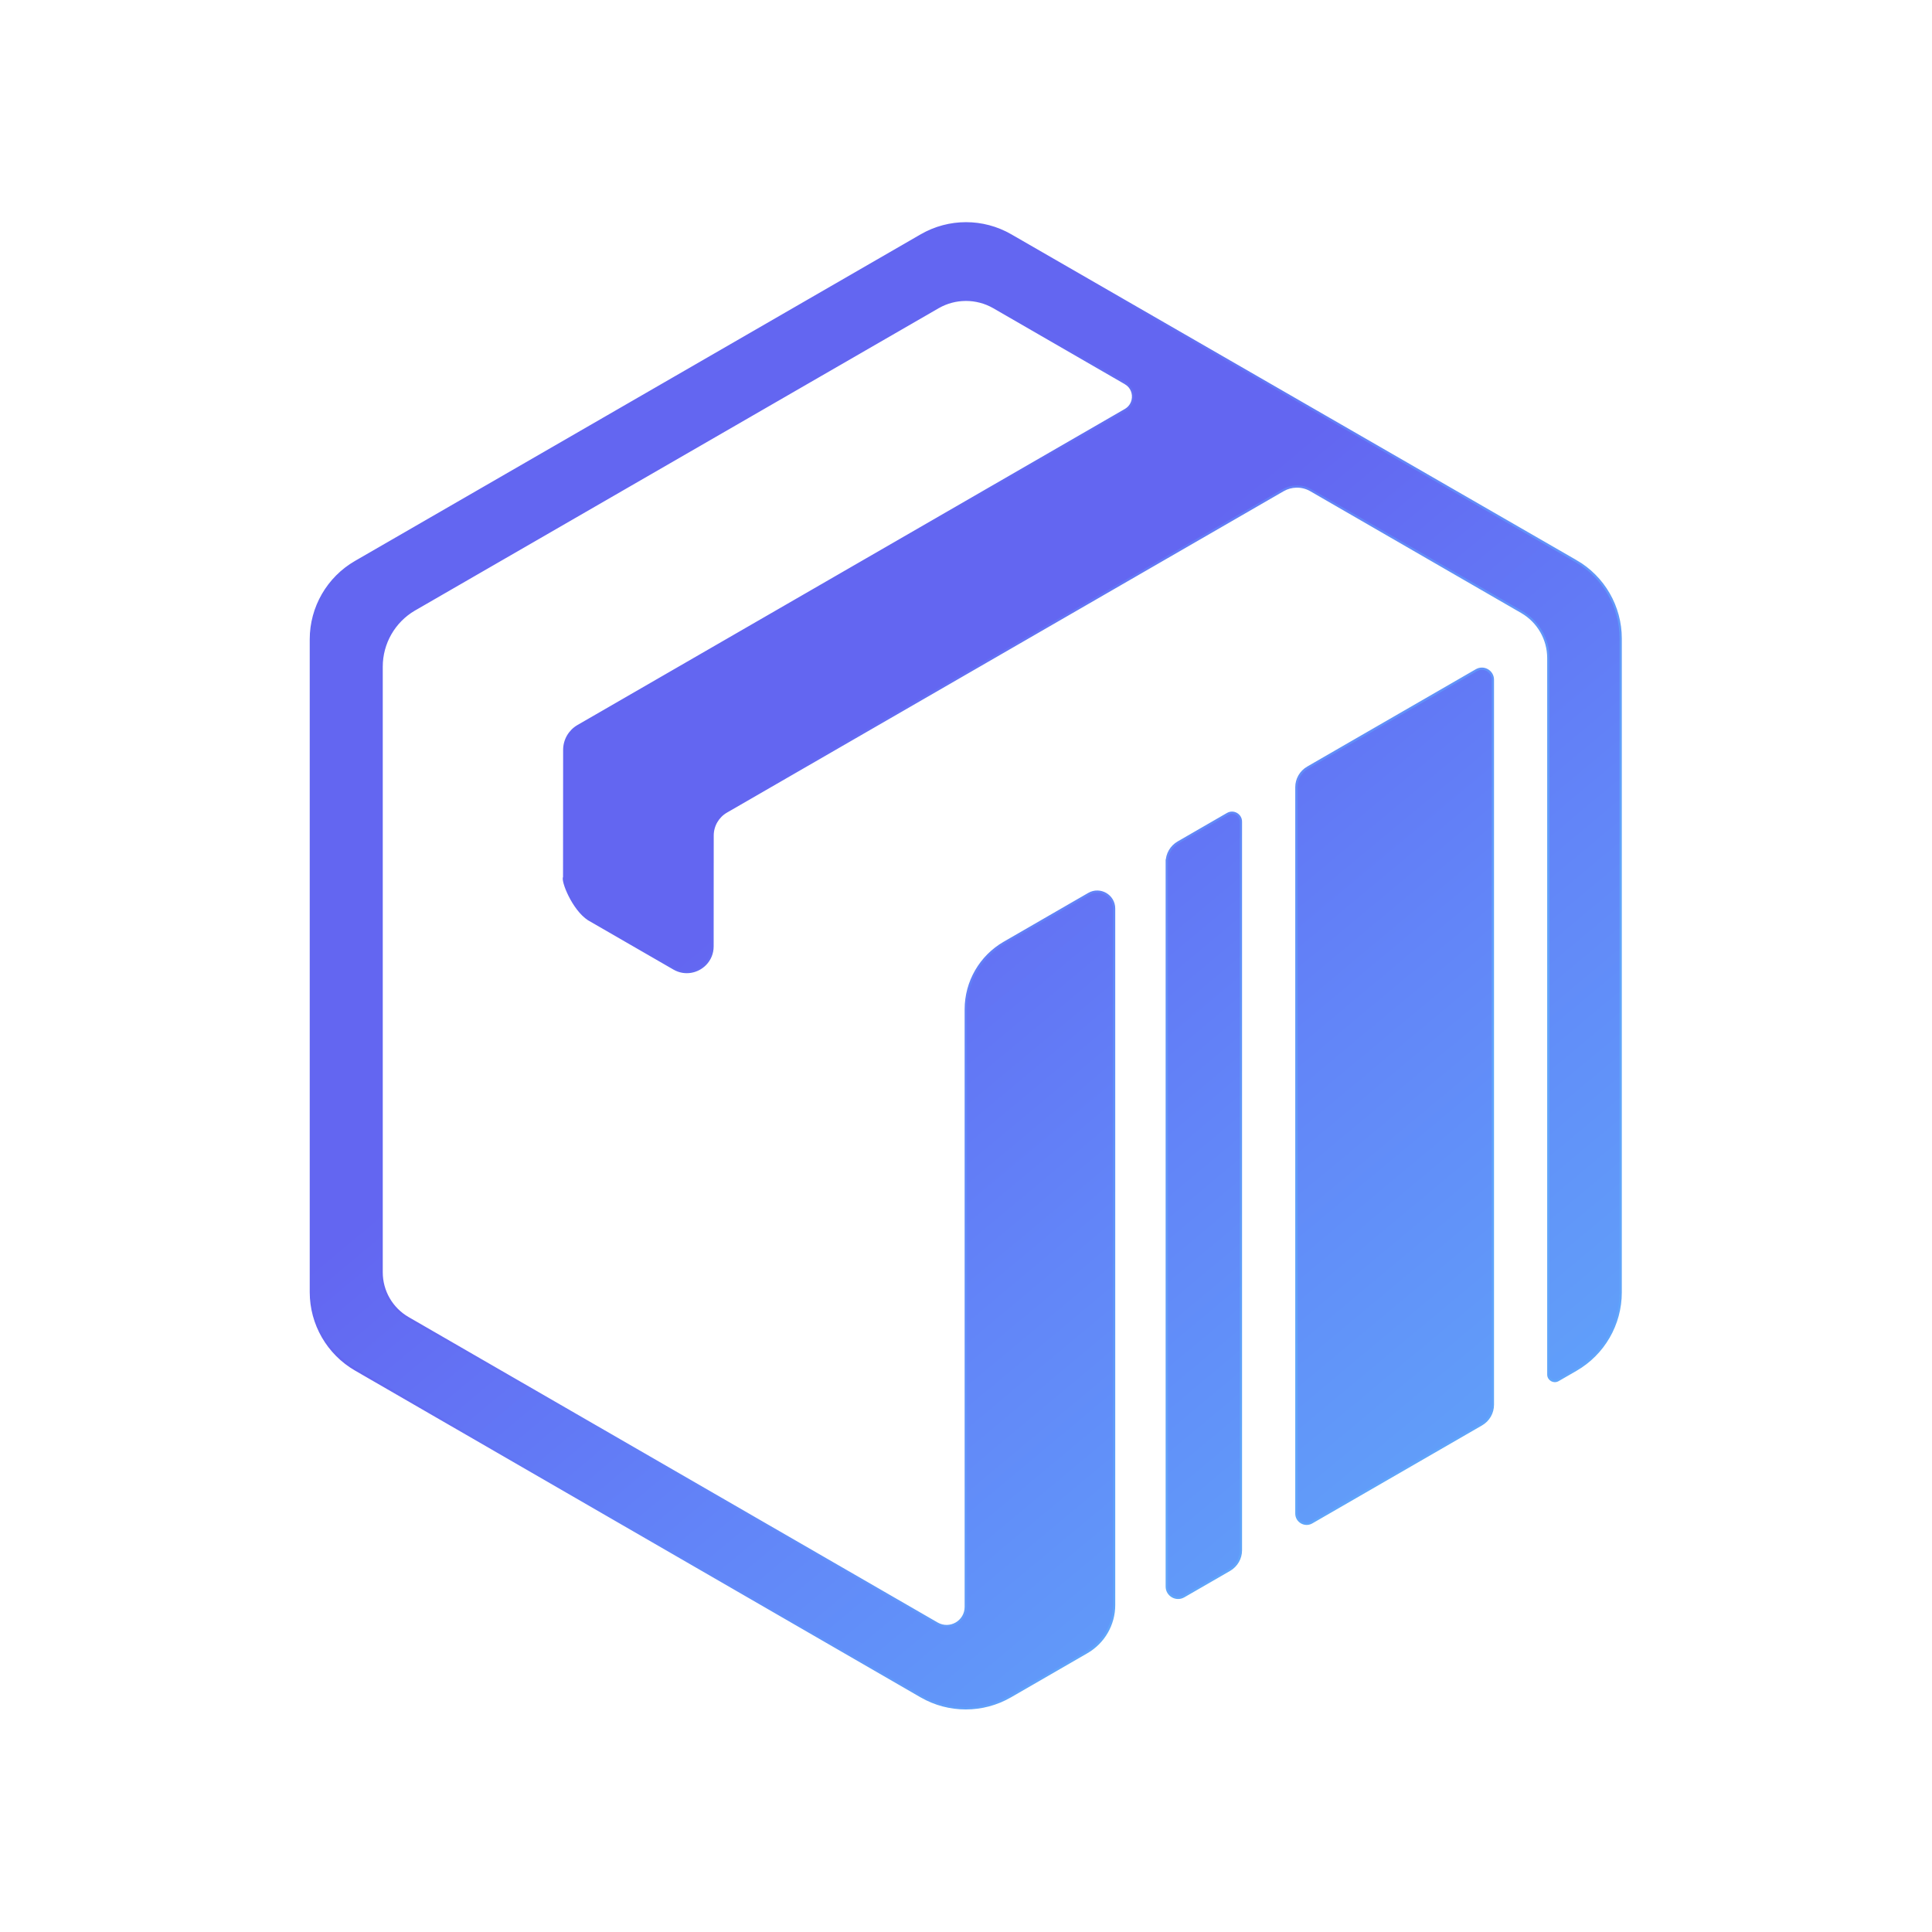 <?xml version="1.0" encoding="UTF-8"?>
<svg id="Layer_1" xmlns="http://www.w3.org/2000/svg" xmlns:xlink="http://www.w3.org/1999/xlink" version="1.1" viewBox="0 0 864 864">
  <!-- Generator: Adobe Illustrator 29.3.1, SVG Export Plug-In . SVG Version: 2.1.0 Build 151)  -->
  <defs>
    <style>
      .st0 {
        fill: url(#linear-gradient);
        stroke: url(#linear-gradient1);
        stroke-miterlimit: 10;
      }
    </style>
    <linearGradient id="linear-gradient" x1="200" y1="200" x2="700" y2="800" gradientUnits="userSpaceOnUse">
      <stop offset=".12" stop-color="#6366f1"/>
      <stop offset=".31" stop-color="#6366f1"/>
      <stop offset=".58" stop-color="#6285f8"/>
      <stop offset=".88" stop-color="#60a5fa"/>
      <stop offset="1" stop-color="#60a5fa"/>
    </linearGradient>
    <linearGradient id="linear-gradient1" x1="150" y1="250" x2="750" y2="650" gradientUnits="userSpaceOnUse">
      <stop offset=".12" stop-color="#6366f1"/>
      <stop offset=".29" stop-color="#6366f1"/>
      <stop offset=".51" stop-color="#6285f8"/>
      <stop offset=".77" stop-color="#60a5fa"/>
      <stop offset="1" stop-color="#60a5fa"/>
    </linearGradient>
  </defs>
  <path class="st0" d="M667.63,303.97v324.23c0,3.64-1.94,7-5.09,8.81l-75.91,43.83c-3.06,1.77-6.89-.44-6.89-3.98v-324.8c0-3.64,1.94-7,5.09-8.81l75.42-43.54c3.28-1.89,7.38.47,7.38,4.26ZM704.77,250.92l-252.79-145.72c-12.37-7.13-27.6-7.13-39.97.01l-253,146.07c-12.37,7.14-20,20.35-20,34.64v291.93c0,14.28,7.62,27.48,19.98,34.63l252.91,146.13c12.37,7.15,27.63,7.15,40,0l34.17-19.73c7.53-4.35,12.17-12.39,12.17-21.09v-311.48c0-5.82-6.3-9.46-11.34-6.55l-37.81,21.83c-10.65,6.15-17.2,17.51-17.2,29.8v267.22c0,6.59-7.13,10.7-12.83,7.41l-236.58-136.59c-7.31-4.22-11.81-12.01-11.81-20.45v-270.85c0-10.47,5.55-20.17,14.58-25.48.04-.03.1-.06.14-.08.01,0,.04-.01.06-.03l234.01-135.1s.08-.04.12-.07c.01-.01.04-.01.06-.03,3.77-2.14,7.93-3.22,12.12-3.25.06-.01.1-.01.15-.01,4.3,0,8.6,1.08,12.47,3.29.04.03.08.04.12.07l53.74,31.03,5.02,2.9s.04.03.06.04c.01,0,.03.01.04.03,2.75,1.62,3.8,4.7,3.18,7.45-.39,1.78-1.48,3.4-3.27,4.44l-5.02,2.9-239.75,138.43c-3.81,2.21-6.17,6.28-6.17,10.7l-.04,56.85c-1.03,1.69,4.02,14.42,10.92,18.91l38.19,22.04c4.91,2.84,10.61,1.58,14.07-2.01,1.94-2.01,3.18-4.76,3.18-7.93,0,0,.02-37.16.03-49.55,0-4.41,2.36-8.49,6.17-10.7,62.23-35.96,248.97-143.74,248.97-143.74,1.83-1.05,3.87-1.61,5.92-1.64,2.18-.06,4.37.47,6.33,1.58.03.01.07.04.1.06l94.36,54.48c7.35,4.25,11.88,12.09,11.88,20.58v320.41c0,2.24,2.42,3.64,4.36,2.52l8.01-4.62c12.38-7.14,20-20.35,20-34.64v-292.41c0-14.3-7.63-27.51-20.02-34.65ZM521.78,385.54v323.97c0,3.9,4.22,6.34,7.6,4.39l20.48-11.82c3.15-1.82,5.09-5.18,5.09-8.81v-325.82c0-3.08-3.33-5-5.99-3.46l-22.08,12.75c-3.15,1.82-5.09,5.18-5.09,8.81Z"/>
</svg>